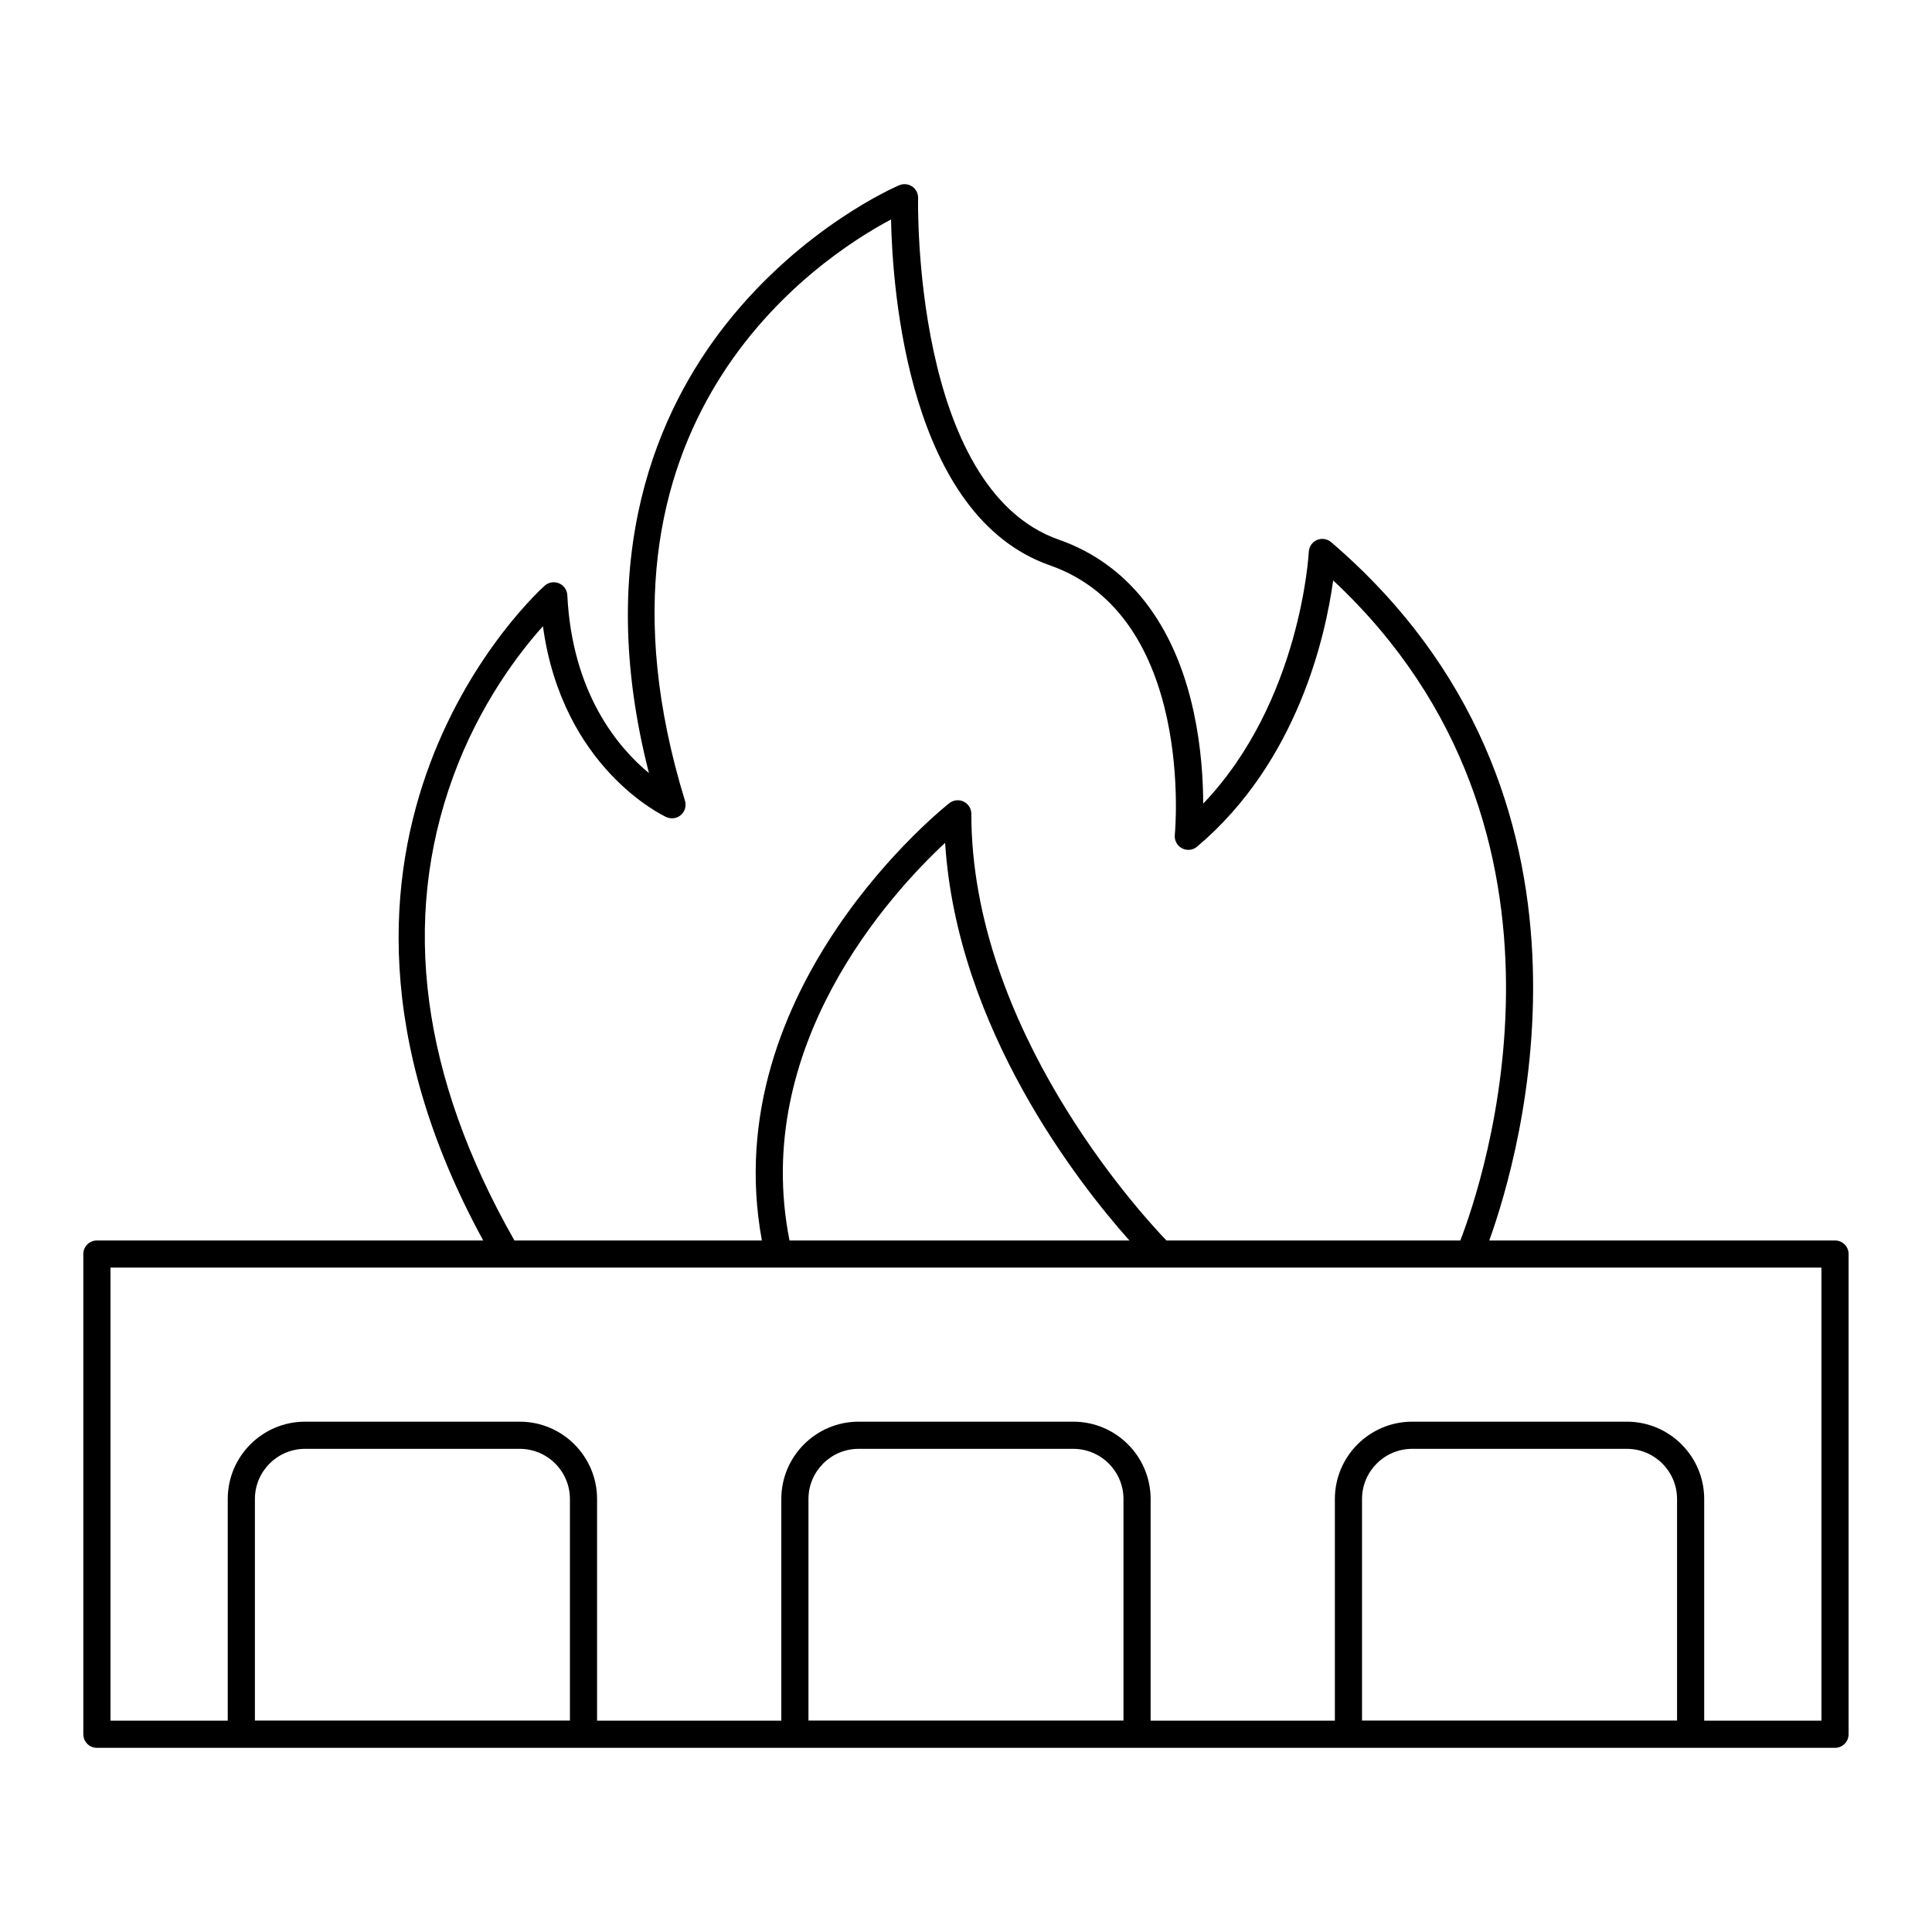 <?xml version="1.0" encoding="UTF-8"?>
<!-- Uploaded to: SVG Repo, www.svgrepo.com, Generator: SVG Repo Mixer Tools -->
<svg fill="#000000" width="800px" height="800px" version="1.1" viewBox="144 144 512 512" xmlns="http://www.w3.org/2000/svg">
 <path d="m630.31 472.74h-91.637c8.207-22.785 36.152-118.16-41.898-185.06-1.043-0.895-2.508-1.117-3.766-0.574-1.266 0.547-2.106 1.77-2.168 3.141-0.016 0.422-2.125 39.664-27.98 66.727-0.012-6.176-0.5-14.906-2.508-24.234-5.062-23.5-17.426-39.312-35.754-45.723-38.82-13.59-37.312-89.758-37.289-90.523 0.031-1.227-0.562-2.383-1.574-3.07-1.016-0.684-2.305-0.812-3.434-0.332-1.035 0.438-25.625 11.102-45.938 36.859-17.809 22.578-35.207 61.188-20.379 118.94-8.242-6.828-20.344-21.176-21.641-47.168-0.07-1.375-0.918-2.59-2.184-3.133-1.27-0.539-2.727-0.309-3.769 0.594-0.766 0.664-74.699 66.66-16.332 173.56l-102.38-0.004c-1.988 0-3.598 1.609-3.598 3.598v127.26c0 1.988 1.609 3.598 3.598 3.598h460.62c1.988 0 3.598-1.609 3.598-3.598v-127.26c0-1.988-1.609-3.598-3.598-3.598zm-366.25-122.84c7.035-19.32 17.562-32.973 23.824-39.945 5.106 37.344 31.492 50.02 32.688 50.574 1.293 0.598 2.812 0.383 3.879-0.551 1.07-0.934 1.492-2.41 1.074-3.769-30.812-100.37 35.246-143.76 54.605-154.05 0.402 19.141 4.711 78.57 42.09 91.656 38.578 13.5 33.18 70.863 33.117 71.438-0.148 1.457 0.605 2.863 1.902 3.551 1.305 0.691 2.887 0.516 4-0.43 26.664-22.496 34.059-55.93 36.062-70.562 71.398 66.734 39.516 159.88 33.699 174.93h-77.875c-7.207-7.508-51.711-56.195-51.711-113.07 0-1.371-0.781-2.625-2.012-3.231-1.234-0.598-2.699-0.457-3.789 0.379-0.637 0.492-62.074 48.871-49.703 115.93h-65.574c-24.676-43.355-30.18-84.68-16.277-122.84zm89.172 122.84c-10.27-51.578 26.758-91.91 41.234-105.38 3.137 49.23 35.387 90.27 48.84 105.38zm-141.68 127.23v-58.719c0-7.328 5.965-13.293 13.293-13.293h56.902c7.328 0 13.289 5.965 13.289 13.293v58.719zm146.7 0v-58.719c0-7.328 5.961-13.293 13.289-13.293h56.902c7.328 0 13.289 5.965 13.289 13.293v58.719zm146.7 0v-58.719c0-7.328 5.961-13.293 13.289-13.293h56.902c7.328 0 13.293 5.965 13.293 13.293v58.719zm121.75 0.027h-31.074v-58.75c0-11.297-9.191-20.488-20.488-20.488h-56.902c-11.297 0-20.484 9.191-20.484 20.488v58.75h-48.828v-58.75c0-11.297-9.191-20.488-20.484-20.488h-56.902c-11.297 0-20.484 9.191-20.484 20.488v58.75h-48.828v-58.75c0-11.297-9.191-20.488-20.484-20.488h-56.902c-11.297 0-20.488 9.191-20.488 20.488v58.75h-31.074v-120.07h360.09 0.004 93.328z"/>
</svg>